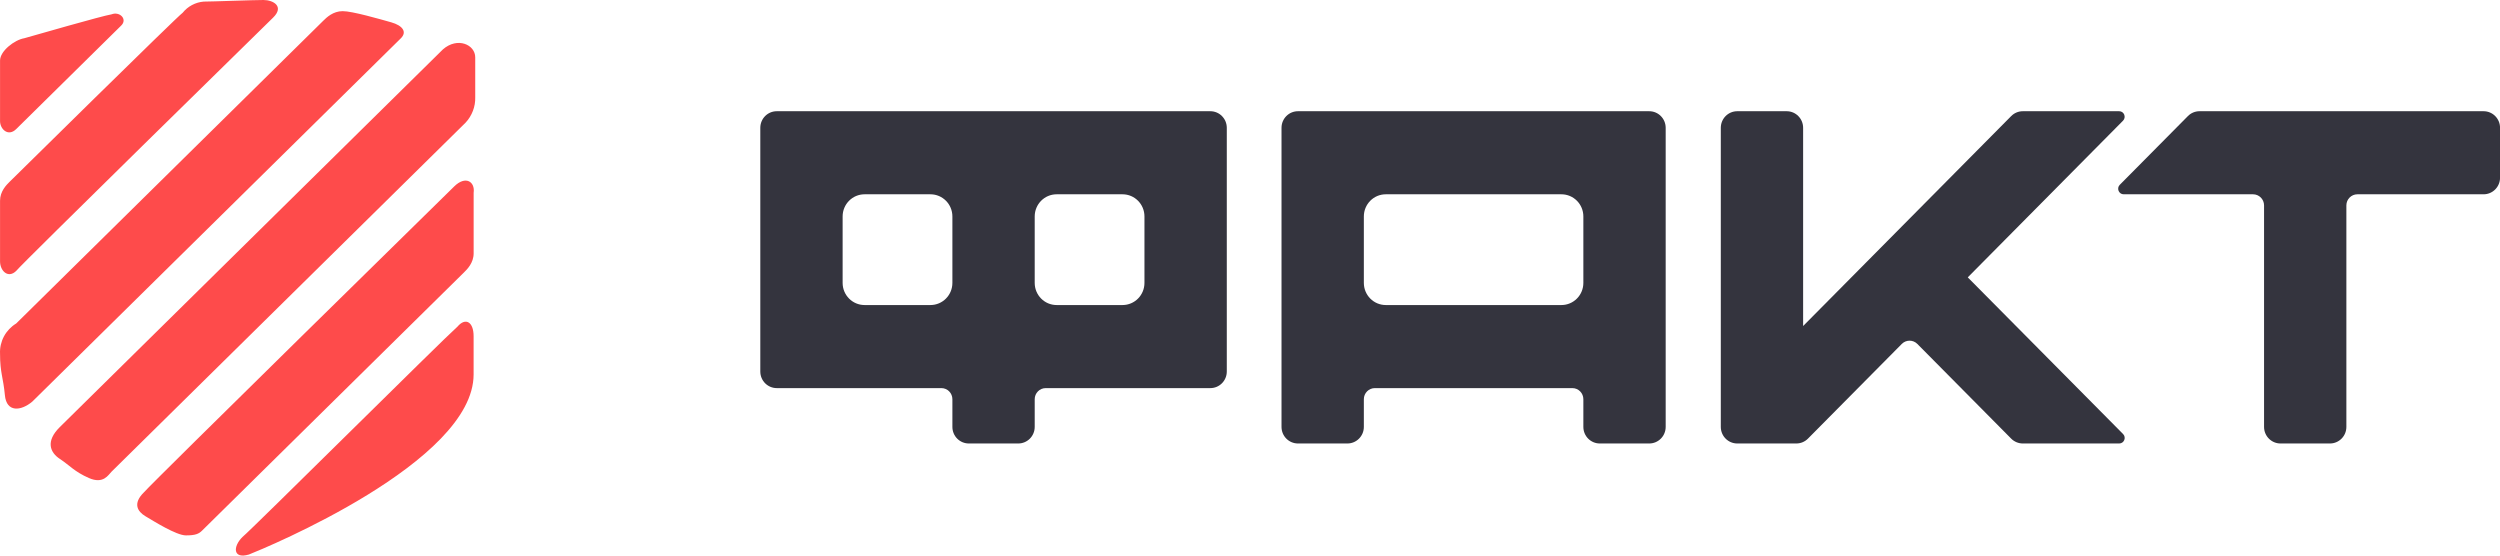 <?xml version="1.0" encoding="UTF-8"?> <svg xmlns="http://www.w3.org/2000/svg" width="180" height="40" viewBox="0 0 180 40" fill="none"><path d="M178.817 8.008H158.365C158.049 8.008 157.749 8.135 157.528 8.359L152.624 13.307C152.375 13.558 152.553 13.989 152.905 13.989H162.222C162.656 13.989 163.012 14.348 163.012 14.786V30.735C163.012 31.397 163.542 31.931 164.197 31.931H167.754C168.41 31.931 168.939 31.397 168.939 30.735V14.786C168.939 14.348 169.295 13.989 169.729 13.989H178.817C179.473 13.989 180.003 13.454 180.003 12.793V9.204C180.003 8.542 179.473 8.008 178.817 8.008Z" fill="#34343E"></path><path d="M152.581 8.008H145.643C145.326 8.008 145.026 8.135 144.805 8.359L129.825 23.474V9.204C129.825 8.542 129.296 8.008 128.64 8.008H125.084C124.428 8.008 123.898 8.542 123.898 9.204V30.735C123.898 31.397 124.428 31.931 125.084 31.931H129.335C129.652 31.931 129.952 31.804 130.173 31.581L136.93 24.762C137.238 24.451 137.74 24.451 138.048 24.762L144.805 31.581C145.026 31.804 145.33 31.931 145.643 31.931H152.581C152.933 31.931 153.111 31.501 152.862 31.25L141.679 19.97L152.858 8.69C153.107 8.438 152.933 8.008 152.581 8.008Z" fill="#34343E"></path><path d="M55.928 27.944H67.782C68.216 27.944 68.572 28.303 68.572 28.742V30.735C68.572 31.397 69.101 31.931 69.757 31.931H73.313C73.969 31.931 74.499 31.397 74.499 30.735V28.742C74.499 28.303 74.855 27.944 75.289 27.944H87.143C87.799 27.944 88.329 27.41 88.329 26.748V9.204C88.329 8.542 87.799 8.008 87.143 8.008H55.928C55.272 8.008 54.742 8.542 54.742 9.204V26.748C54.742 27.41 55.272 27.944 55.928 27.944ZM76.079 13.989H80.821C81.694 13.989 82.401 14.702 82.401 15.584V20.368C82.401 21.25 81.694 21.963 80.821 21.963H76.079C75.206 21.963 74.499 21.25 74.499 20.368V15.584C74.499 14.702 75.206 13.989 76.079 13.989ZM62.25 13.989H66.991C67.865 13.989 68.572 14.702 68.572 15.584V20.368C68.572 21.25 67.865 21.963 66.991 21.963H62.25C61.377 21.963 60.669 21.25 60.669 20.368V15.584C60.669 14.702 61.377 13.989 62.25 13.989Z" fill="#34343E"></path><path d="M92.269 30.735C92.269 31.397 92.799 31.931 93.455 31.931H97.011C97.667 31.931 98.197 31.397 98.197 30.735V28.742C98.197 28.303 98.552 27.944 98.987 27.944H113.212C113.646 27.944 114.002 28.303 114.002 28.742V30.735C114.002 31.397 114.531 31.931 115.187 31.931H118.743C119.399 31.931 119.929 31.397 119.929 30.735V9.204C119.929 8.542 119.399 8.008 118.743 8.008H93.455C92.799 8.008 92.269 8.542 92.269 9.204V30.735ZM99.777 13.989H112.421C113.295 13.989 114.002 14.702 114.002 15.584V20.368C114.002 21.25 113.295 21.963 112.421 21.963H99.777C98.904 21.963 98.197 21.25 98.197 20.368V15.584C98.197 14.702 98.904 13.989 99.777 13.989Z" fill="#34343E"></path><path fill-rule="evenodd" clip-rule="evenodd" d="M1.167 9.293L8.73 1.836C9.196 1.377 8.614 0.803 8.032 1.032C7.334 1.147 2.563 2.524 1.748 2.753C1.05 2.868 0.003 3.671 0.003 4.36V8.72C0.003 9.293 0.585 9.867 1.167 9.293ZM1.167 19.503C1.632 18.93 18.856 2.065 19.67 1.262C20.485 0.459 19.67 0 18.972 0C18.274 0 15.248 0.115 14.666 0.115C14.372 0.139 14.085 0.224 13.825 0.362C13.565 0.5 13.336 0.689 13.153 0.918C12.804 1.147 0.935 12.85 0.701 13.08C0.468 13.31 0.003 13.767 0.003 14.456V18.815C0.003 19.504 0.585 20.077 1.167 19.504V19.503ZM28.166 1.606C27.351 1.377 25.372 0.803 24.674 0.803C23.977 0.803 23.511 1.262 23.278 1.491L1.167 23.29C0.793 23.518 0.488 23.84 0.283 24.223C0.079 24.607 -0.018 25.037 0.003 25.47C0.003 26.846 0.236 27.19 0.352 28.452C0.468 29.714 1.516 29.6 2.33 28.911L28.864 2.754C29.329 2.294 28.98 1.836 28.166 1.606ZM33.519 8.834C33.985 8.335 34.236 7.677 34.217 6.998V4.13C34.217 3.212 32.937 2.639 31.89 3.556L4.309 30.747C3.261 31.779 3.61 32.583 4.309 33.041C5.007 33.5 5.356 33.959 6.403 34.418C7.451 34.877 7.8 34.188 8.033 33.959L33.519 8.834ZM32.704 13.423C32.122 13.997 11.059 34.649 10.36 35.451C9.545 36.254 9.895 36.827 10.476 37.172C11.058 37.516 12.688 38.548 13.386 38.548C14.084 38.548 14.317 38.434 14.55 38.204L33.404 19.618C33.636 19.389 34.102 18.93 34.102 18.242V13.883C34.217 13.079 33.519 12.62 32.704 13.423ZM32.937 23.519C31.89 24.437 18.157 38.09 17.458 38.663C16.76 39.352 16.76 40.269 17.923 39.925C19.087 39.467 34.1 33.271 34.1 26.961V24.208C34.101 23.175 33.519 22.831 32.937 23.519Z" fill="#FE4B4B"></path></svg> 